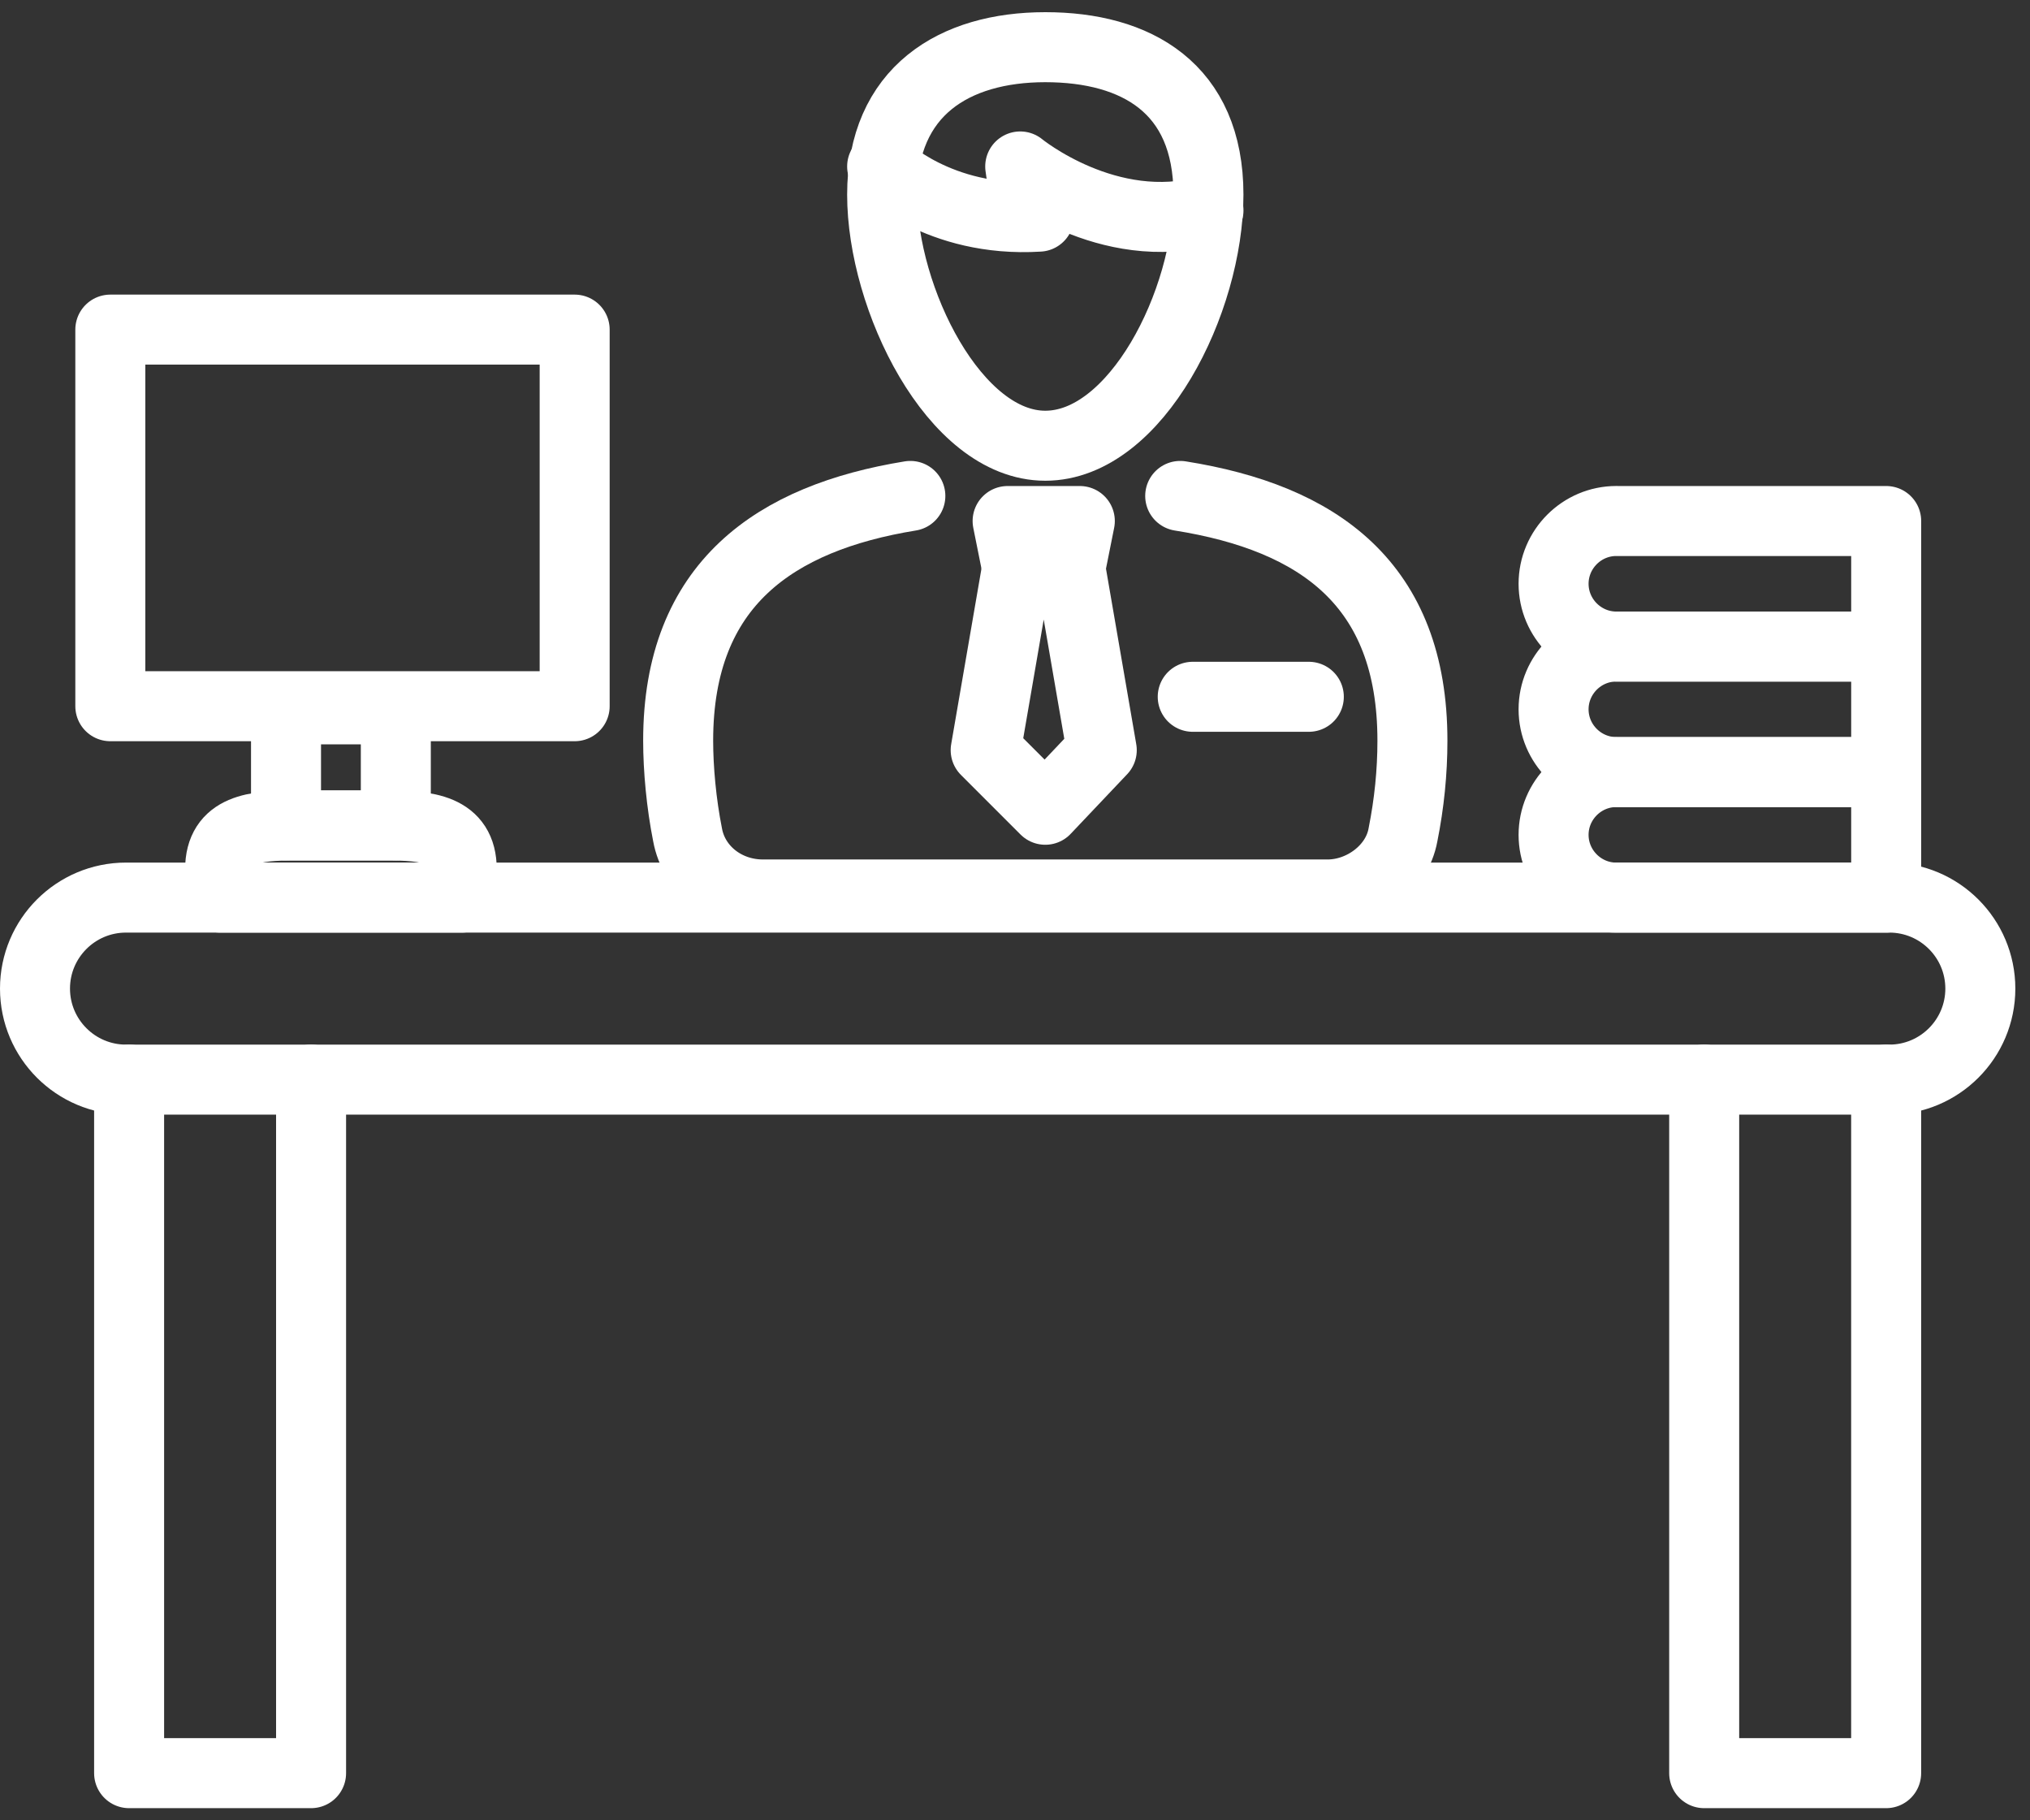 <?xml version="1.0" encoding="UTF-8"?>
<svg xmlns="http://www.w3.org/2000/svg" width="58" height="52" viewBox="0 0 58 52" fill="none">
  <rect x="0" y="0" width="58" height="52" fill="#333333" stroke="none"/>
  <path d="M53.98 30.841H3.6C2.166 30.841 1 29.676 1 28.241C1 26.805 2.165 25.641 3.6 25.641H53.981C55.415 25.641 56.581 26.805 56.581 28.241C56.581 29.676 55.416 30.841 53.981 30.841H53.98Z" stroke="white" stroke-width="2" stroke-linecap="round" stroke-linejoin="round"></path>
  <path d="M3.689 30.841V50.653H8.888V30.841" stroke="white" stroke-width="2" stroke-linecap="round" stroke-linejoin="round"></path>
  <path d="M48.691 30.841V50.653H53.89V30.841" stroke="white" stroke-width="2" stroke-linecap="round" stroke-linejoin="round"></path>
  <path d="M33.72 14.167C37.664 14.794 40.355 16.677 40.355 21.159C40.355 22.056 40.264 22.953 40.085 23.848C39.906 24.834 38.92 25.552 37.934 25.552H21.797C20.721 25.552 19.825 24.834 19.645 23.848C19.466 22.951 19.376 21.966 19.376 21.159C19.376 16.677 22.155 14.794 26.01 14.167" stroke="white" stroke-width="2" stroke-linecap="round" stroke-linejoin="round"></path>
  <path d="M29.059 16.23L28.162 21.429L29.865 23.132L31.479 21.429L30.582 16.23H29.058H29.059Z" stroke="white" stroke-width="2" stroke-linecap="round" stroke-linejoin="round"></path>
  <path d="M30.852 14.884L30.583 16.229H29.059L28.789 14.884H30.851H30.852Z" stroke="white" stroke-width="2" stroke-linecap="round" stroke-linejoin="round"></path>
  <path d="M34.527 5.561C34.527 8.61 32.465 12.733 29.865 12.733C27.265 12.733 25.204 8.52 25.204 5.561C25.204 2.603 27.266 1.348 29.865 1.348C32.464 1.348 34.527 2.513 34.527 5.561Z" stroke="white" stroke-width="2" stroke-linecap="round" stroke-linejoin="round"></path>
  <path d="M25.204 4.755C25.204 4.755 26.817 6.368 29.686 6.189C29.686 6.189 29.238 5.562 29.149 4.755C29.149 4.755 31.659 6.816 34.528 6.01" stroke="white" stroke-width="2" stroke-linecap="round" stroke-linejoin="round"></path>
  <path d="M34.078 19.905H37.395" stroke="white" stroke-width="2" stroke-linecap="round" stroke-linejoin="round"></path>
  <path d="M46.181 14.884H53.891V18.47H46.181C45.195 18.47 44.388 17.663 44.388 16.677C44.388 15.69 45.194 14.883 46.181 14.883V14.884Z" stroke="white" stroke-width="2" stroke-linecap="round" stroke-linejoin="round"></path>
  <path d="M46.181 18.471H53.891V22.056H46.181C45.195 22.056 44.388 21.25 44.388 20.263C44.388 19.276 45.194 18.469 46.181 18.469V18.471Z" stroke="white" stroke-width="2" stroke-linecap="round" stroke-linejoin="round"></path>
  <path d="M46.181 22.056H53.891V25.642H46.181C45.195 25.642 44.388 24.835 44.388 23.849C44.388 22.862 45.194 22.055 46.181 22.055V22.056Z" stroke="white" stroke-width="2" stroke-linecap="round" stroke-linejoin="round"></path>
  <path d="M13.191 25.642H6.289V24.835C6.289 23.671 7.275 23.581 8.441 23.581H11.041C12.206 23.581 13.193 23.671 13.193 24.835V25.642H13.191Z" stroke="white" stroke-width="2" stroke-linecap="round" stroke-linejoin="round"></path>
  <path d="M8.172 20.263H11.309V23.579H8.172V20.263Z" stroke="white" stroke-width="2" stroke-linecap="round" stroke-linejoin="round"></path>
  <path d="M3.152 9.416H16.419V20.174H3.152V9.416Z" stroke="white" stroke-width="2" stroke-linecap="round" stroke-linejoin="round"></path>
</svg>
